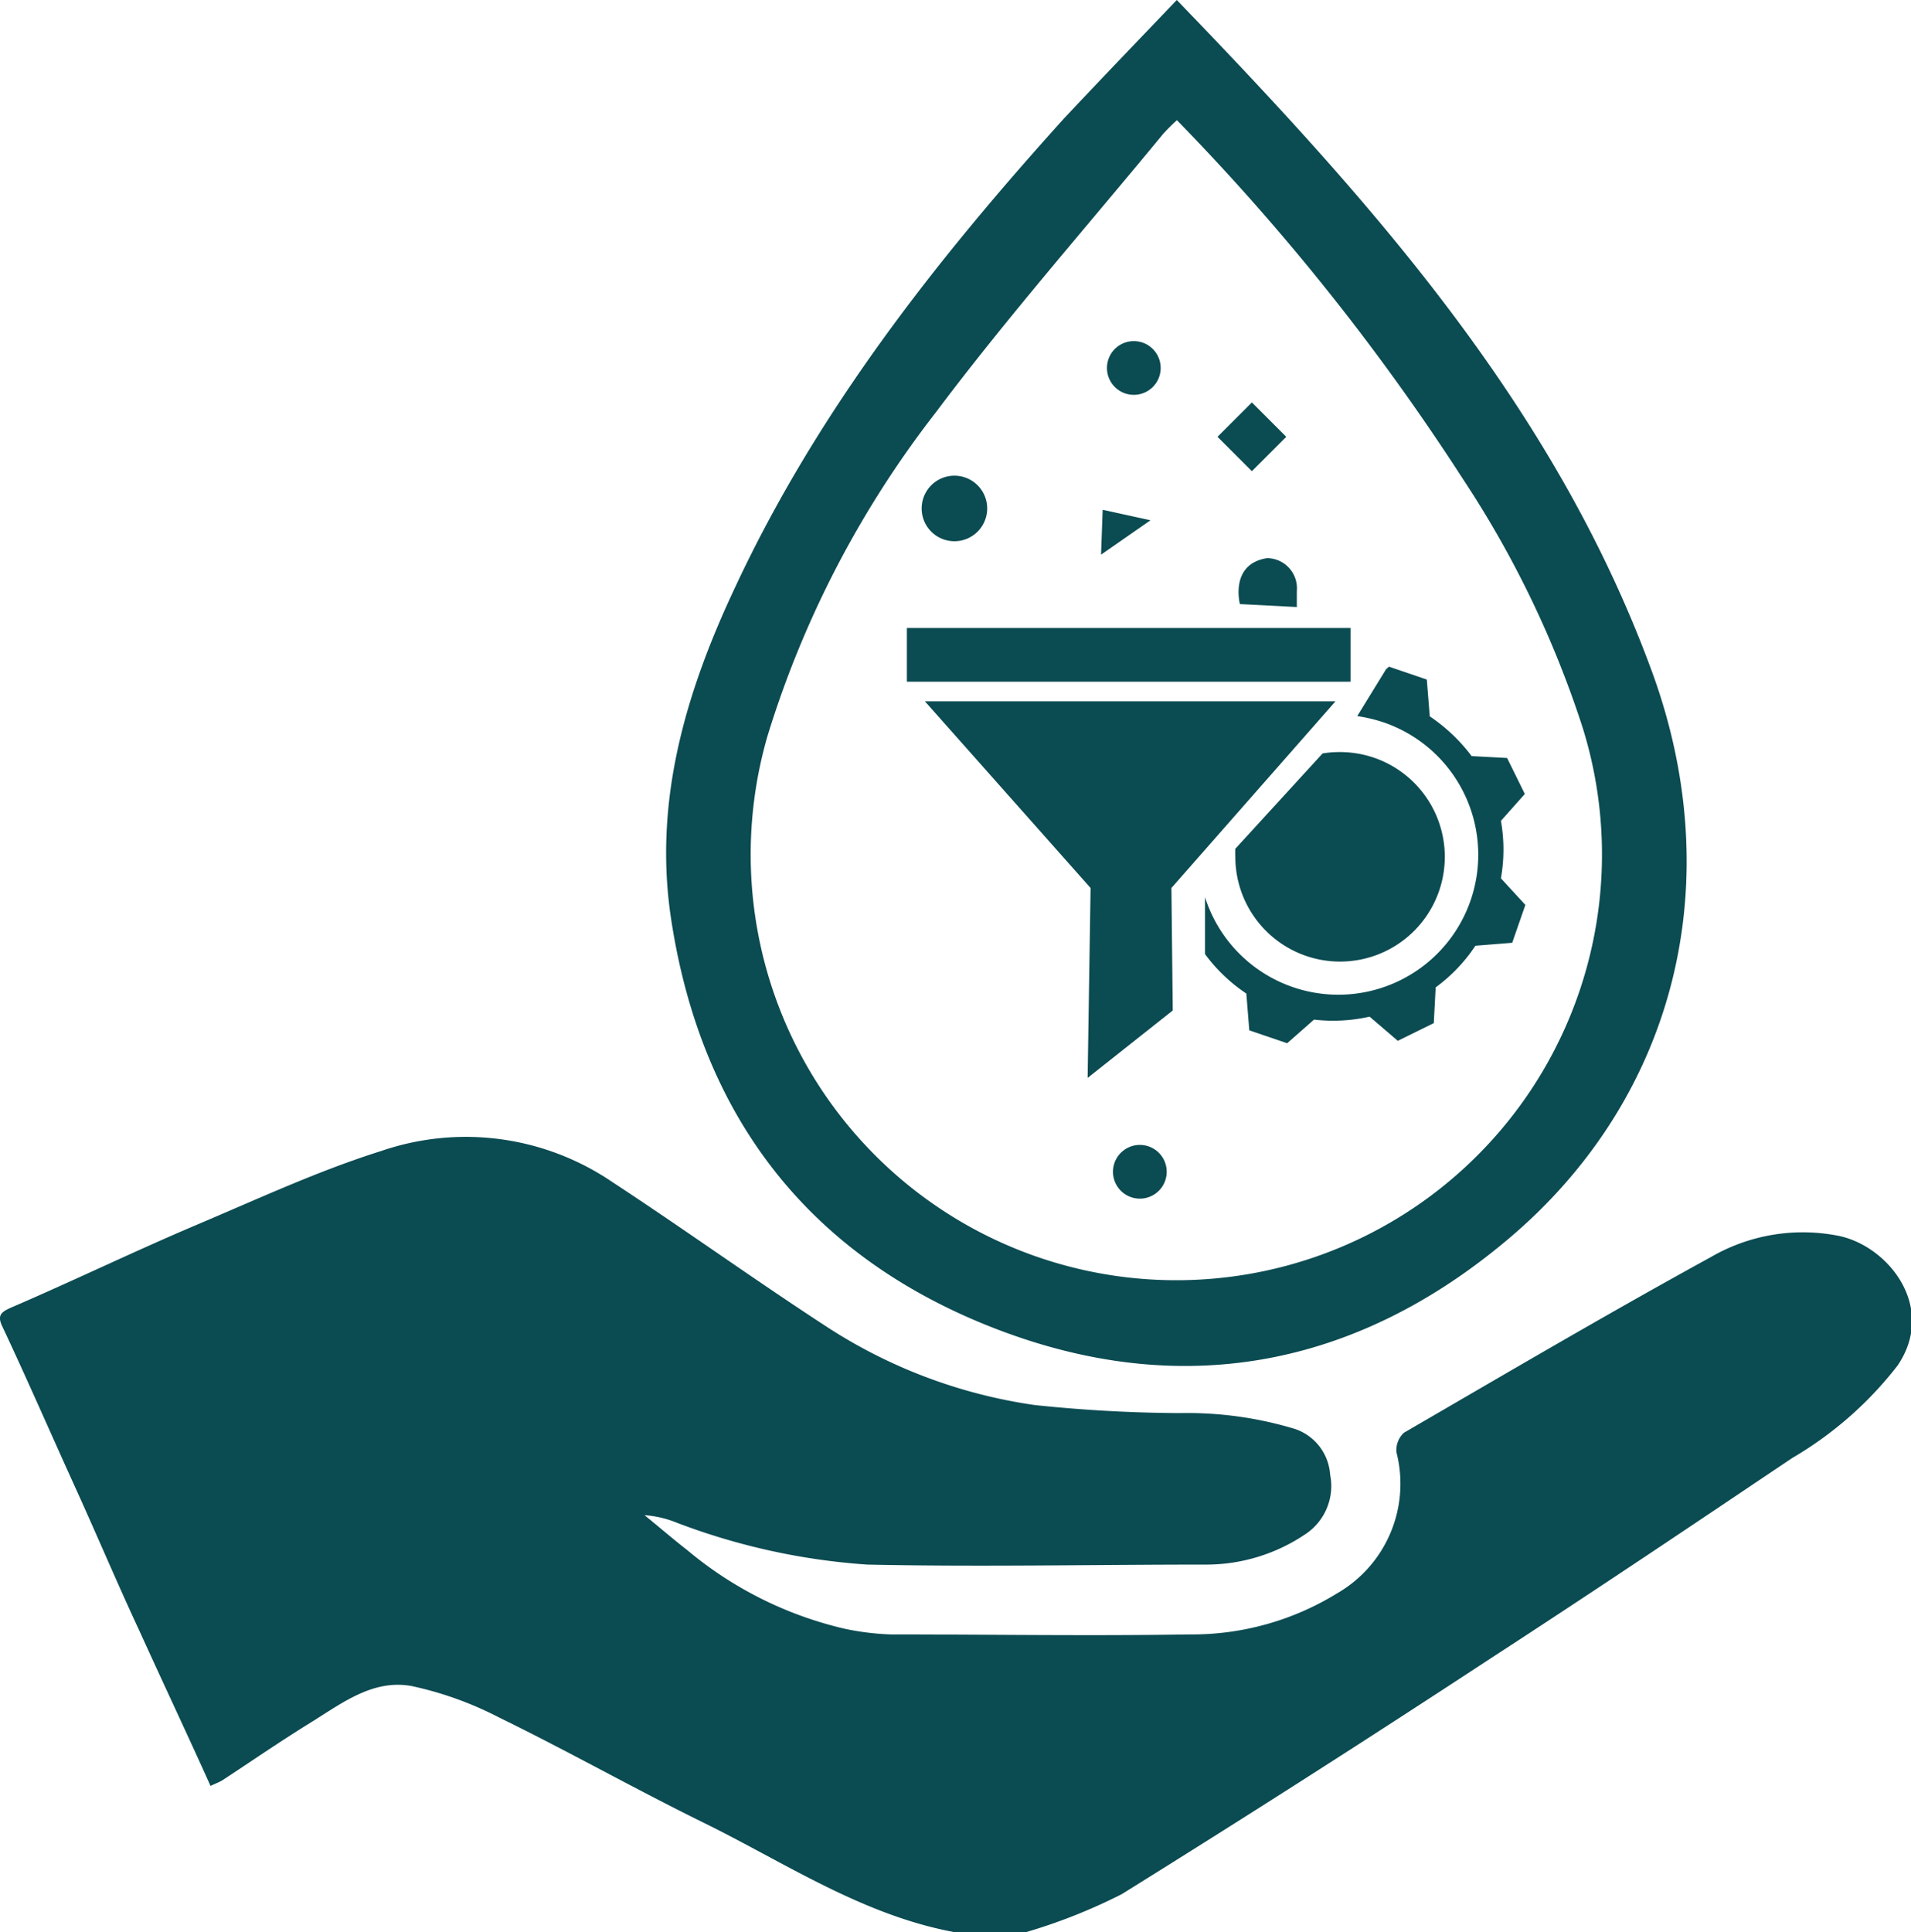 <svg xmlns="http://www.w3.org/2000/svg" viewBox="0 0 71.16 71.93"><defs><style>.cls-1{fill:#0b4b52;}</style></defs><g id="Layer_2" data-name="Layer 2"><g id="Layer_1-2" data-name="Layer 1"><path class="cls-1" d="M35.52,71.93c-3.43-.64-6.3-2.59-9.36-4.09-2.54-1.25-5-2.64-7.56-3.89a13,13,0,0,0-3.28-1.18c-1.44-.26-2.6.65-3.75,1.36s-2.19,1.43-3.29,2.15c-.13.08-.28.13-.44.21-.9-2-1.79-3.88-2.66-5.8C4.39,59,3.63,57.2,2.84,55.46c-.91-2-1.81-4.07-2.76-6.09-.2-.42,0-.53.29-.67,2.33-1,4.64-2.12,7-3.12s4.51-2,6.83-2.73A9.7,9.7,0,0,1,22.79,44c2.67,1.75,5.27,3.62,7.94,5.36a19.16,19.16,0,0,0,7.8,2.95,54,54,0,0,0,5.4.3,13.81,13.81,0,0,1,4.29.59,1.93,1.93,0,0,1,1.31,1.7,2.15,2.15,0,0,1-.94,2.23,6.6,6.6,0,0,1-3.71,1.12c-4.19,0-8.39.09-12.58,0a24.55,24.55,0,0,1-7.1-1.56A3.92,3.92,0,0,0,24,56.41c.53.43,1.05.88,1.59,1.3a14.08,14.08,0,0,0,5.87,2.93,9.87,9.87,0,0,0,1.71.21c3.7,0,7.41.06,11.11,0a10.31,10.31,0,0,0,5.51-1.53A4.71,4.71,0,0,0,52,54.07a.88.88,0,0,1,.28-.73c3.79-2.2,7.58-4.43,11.43-6.54a6.82,6.82,0,0,1,4.8-.78c1.84.41,3.61,2.67,2.15,4.82a13.7,13.7,0,0,1-3.92,3.44c-3.72,2.5-7.44,5-11.2,7.44-4.57,3-9.14,5.92-13.77,8.8a20.84,20.84,0,0,1-3.55,1.41Z"/><path class="cls-1" d="M43.82,0c7.23,7.49,14,15.05,17.63,24.83,3,8,.93,16.07-5.3,21.31-5.67,4.78-12.18,6-19.1,3.32S26.13,41.59,25,34.28c-.69-4.41.53-8.51,2.39-12.45C30.44,15.31,34.83,9.71,39.63,4.4,41,2.94,42.35,1.54,43.82,0Zm0,4.48A7,7,0,0,0,43.3,5c-2.83,3.44-5.78,6.79-8.45,10.35a37.56,37.56,0,0,0-6.27,12.05,15.85,15.85,0,1,0,30.35-.32,37.86,37.86,0,0,0-4.45-9.24A85.36,85.36,0,0,0,43.83,4.48Z"/><rect class="cls-1" x="33.77" y="23.38" width="16.52" height="2"/><polygon class="cls-1" points="49.73 26.11 34.44 26.11 40.61 33.06 40.5 40.13 43.67 37.62 43.62 33.06 49.73 26.11"/><path class="cls-1" d="M49.25,28.05,46,31.6a2.64,2.64,0,0,0,0,.29A3.9,3.9,0,1,0,49.85,28,3.83,3.83,0,0,0,49.25,28.05Z"/><path class="cls-1" d="M55.89,32.7a6.14,6.14,0,0,0,0-2.14l.89-1-.66-1.34-1.32-.07a6.47,6.47,0,0,0-1.56-1.48l-.11-1.37-1.41-.48-.11.1-1.07,1.74a5.72,5.72,0,0,1,1,.24,5.21,5.21,0,1,1-6.67,6.5v2.12a6.16,6.16,0,0,0,1.54,1.47l.11,1.37,1.41.48,1-.88A6.14,6.14,0,0,0,51,37.85l1.05.9,1.34-.66.07-1.33a6.07,6.07,0,0,0,1.48-1.55l1.37-.11.49-1.41Z"/><path class="cls-1" d="M35.55,20.15a1.22,1.22,0,1,0-1.23-1.22A1.22,1.22,0,0,0,35.55,20.15Z"/><path class="cls-1" d="M42.22,14.7a1,1,0,1,0-1-1A1,1,0,0,0,42.22,14.7Z"/><path class="cls-1" d="M42.54,42.63a1,1,0,1,0,.9,1.09A1,1,0,0,0,42.54,42.63Z"/><rect class="cls-1" x="45.71" y="15.35" width="1.81" height="1.81" transform="translate(2.16 37.73) rotate(-45)"/><polygon class="cls-1" points="41.06 18.98 41 20.65 42.84 19.37 41.06 18.98"/><path class="cls-1" d="M46.17,22.49l2.12.11V22a1.12,1.12,0,0,0-1.11-1.22C45.78,21,46.17,22.49,46.17,22.49Z"/></g></g></svg>